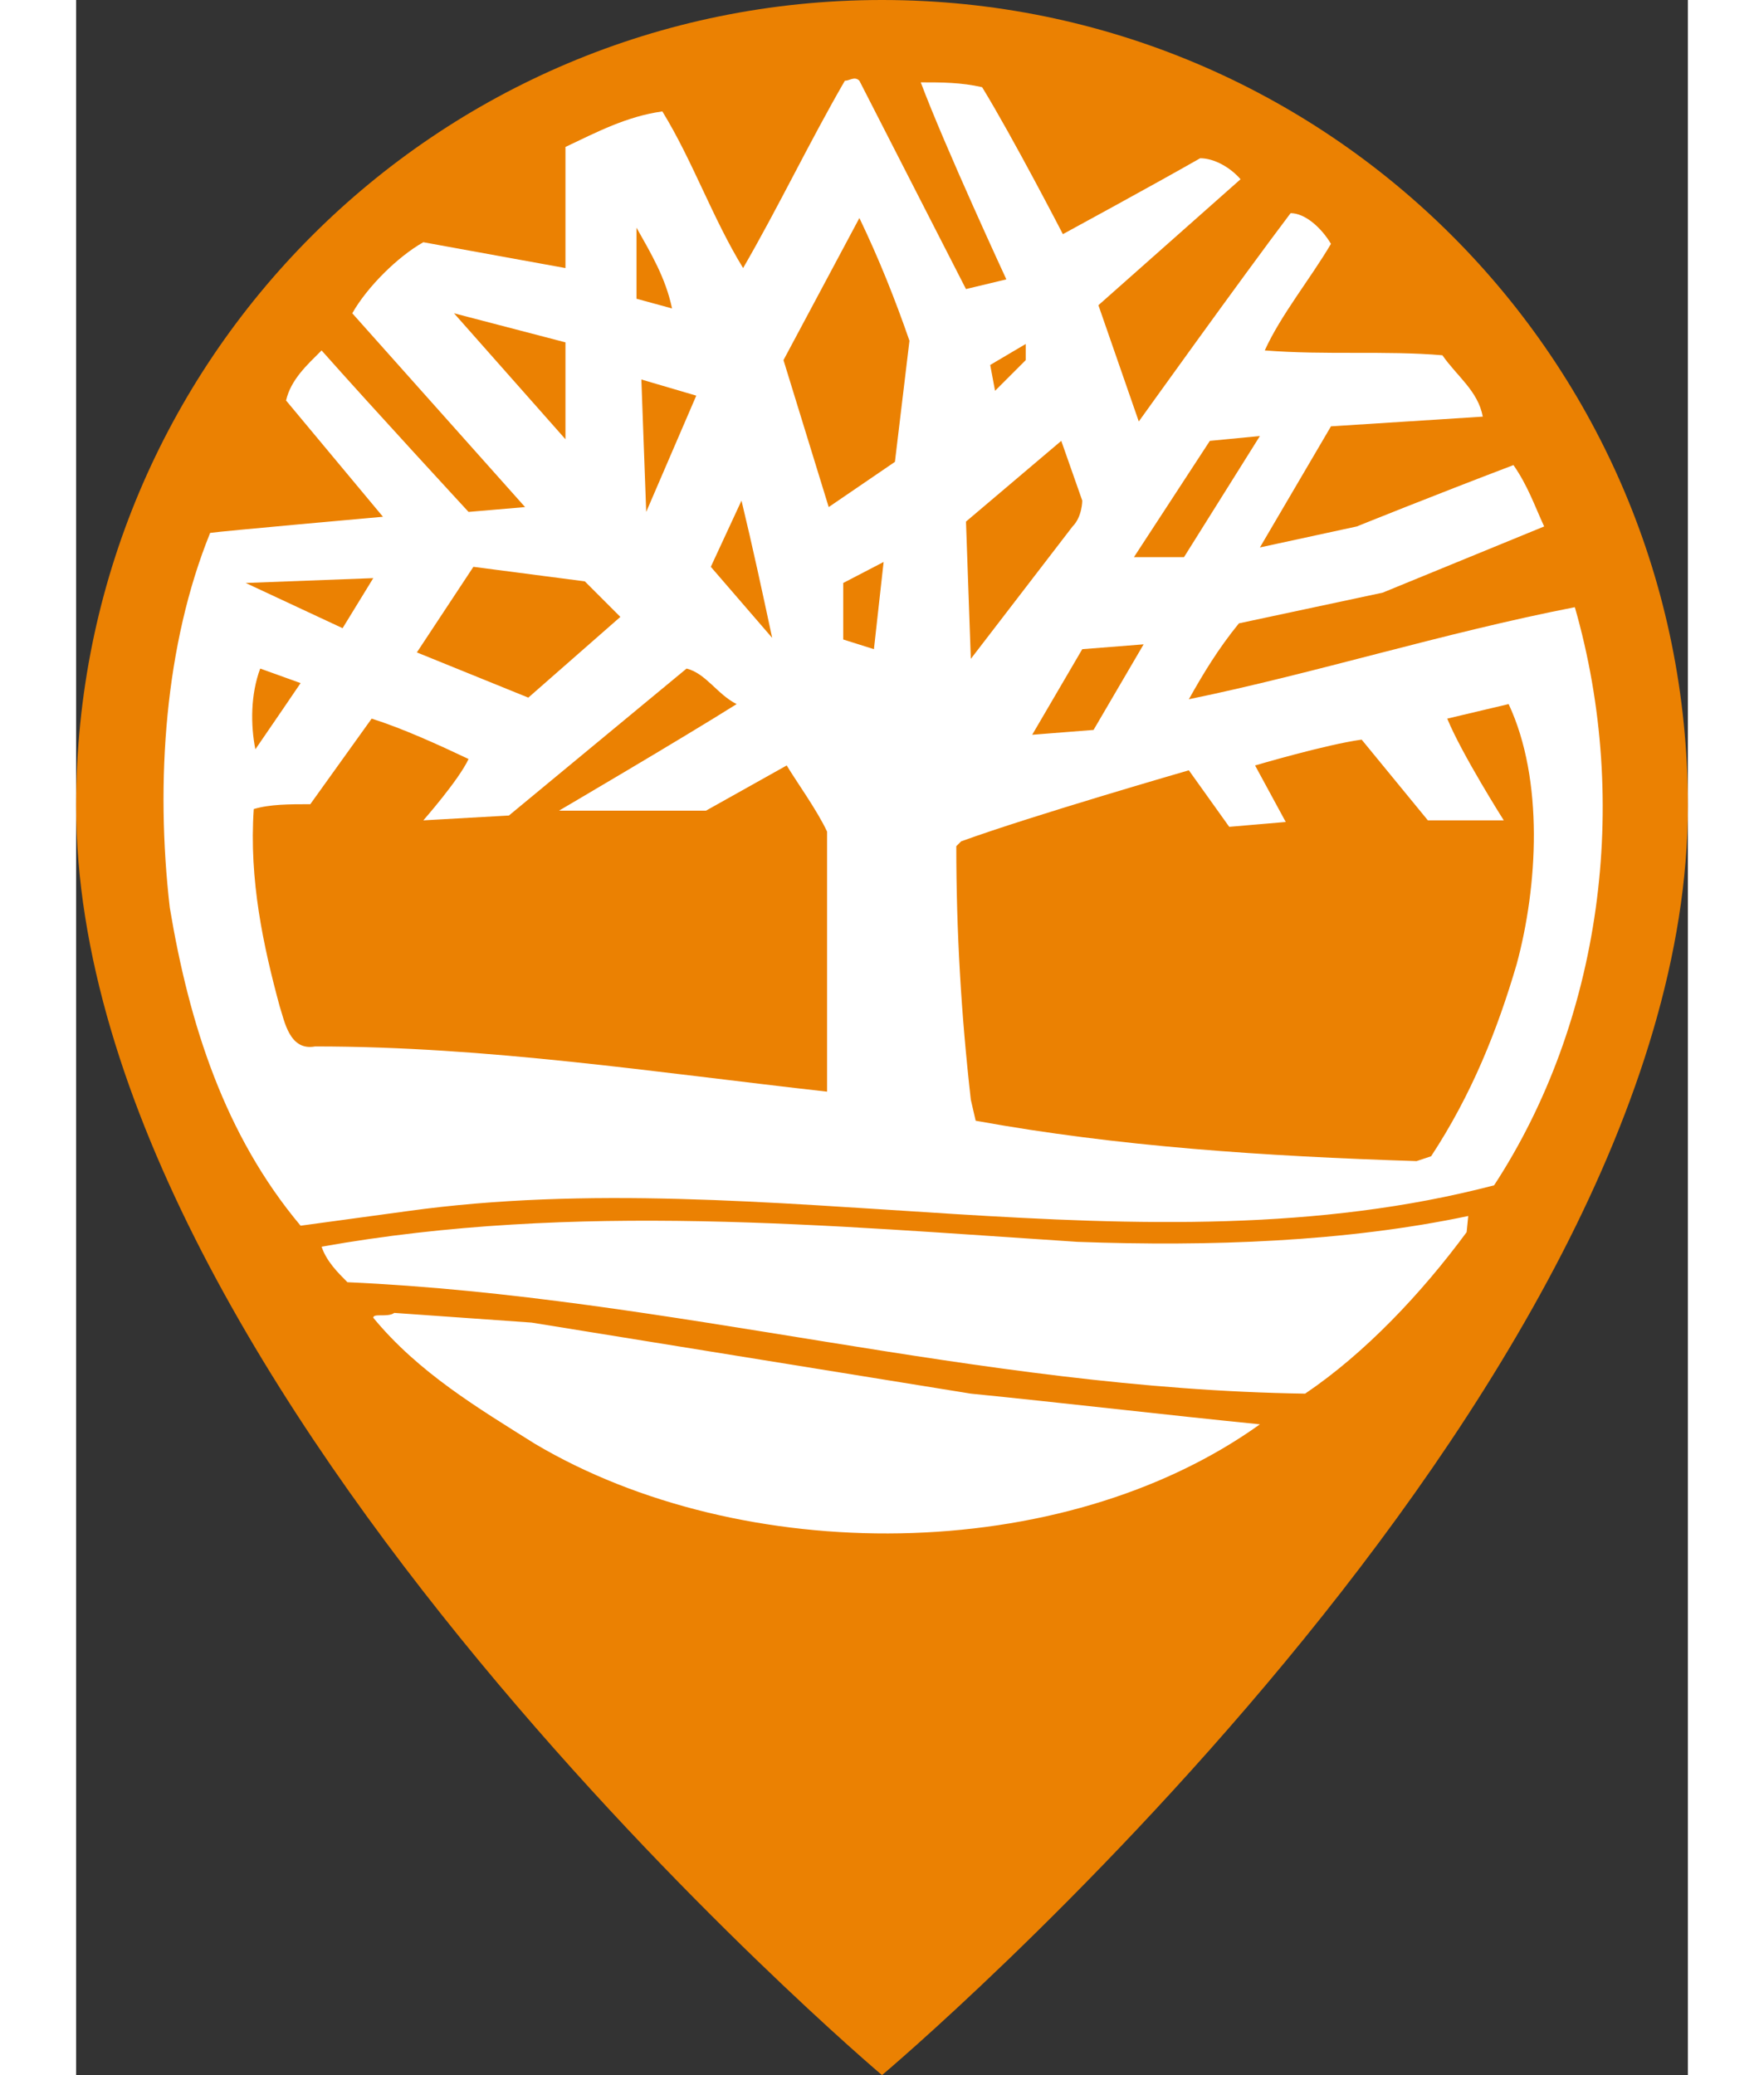 <?xml version="1.0" encoding="utf-8"?>
<!-- Generator: Adobe Illustrator 19.2.0, SVG Export Plug-In . SVG Version: 6.00 Build 0)  -->
<svg version="1.1" id="Layer_1" xmlns="http://www.w3.org/2000/svg" xmlns:xlink="http://www.w3.org/1999/xlink" x="0px" y="0px" height="40px" width="34px"
	 viewBox="0 0 99.8 128.5" style="enable-background:new 0 0 99.8 128.5;" xml:space="preserve">
<rect x="0" y="0" width="99.8" height="128.5" fill="#333333" stroke="none"/>
<style type="text/css">
	.st0{fill:#EB8102;}
	.st1{fill:#FFFFFF;}
</style>
<g>
	<path class="st0" d="M99.8,49.9c0,36.6-49.9,78.6-49.9,78.6S0,86.3,0,49.9C0,22.3,22.3,0,49.9,0S99.8,22.3,99.8,49.9z"/>
	<g>
		<path class="st1" d="M86.1,76.3c-2.8,3.8-6.3,7.5-10,10c-20.4-0.3-39.2-6-59.3-6.9c-0.6-0.6-1.3-1.3-1.6-2.2
			c15.7-2.8,31.4-1.3,46.8-0.3c8.2,0.3,16.6,0,24.2-1.6L86.1,76.3L86.1,76.3z M55.4,86.3c6,0.6,11.9,1.3,17.9,1.9
			C61,97,41.2,97,28.4,89.4c-3.5-2.2-7.2-4.4-10-7.8c0-0.3,0.9,0,1.3-0.3l8.5,0.6L55.4,86.3z M55.1,17.9l2.5-0.6
			c0,0-3.8-8.2-5.3-12.2c1.3,0,2.5,0,3.8,0.3c1.9,3.1,5,9.1,5,9.1s5.7-3.1,8.5-4.7c0.9,0,1.9,0.6,2.5,1.3l-8.8,7.8l2.5,7.2
			c0,0,6.3-8.8,9.4-12.9c0.9,0,1.9,0.9,2.5,1.9c-1.3,2.2-3.1,4.4-4.1,6.6c3.8,0.3,7.5,0,11,0.3c0.9,1.3,2.2,2.2,2.5,3.8l-9.4,0.6
			l-4.4,7.5l6-1.3c0,0,4.7-1.9,9.7-3.8c0.9,1.3,1.3,2.5,1.9,3.8l-10,4.1L72,38.6c-1.3,1.6-2.2,3.1-3.1,4.7
			c7.8-1.6,15.7-4.1,23.9-5.7c3.5,12.2,1.6,25.7-5,35.8c-21.8,5.7-45-1.5-67.3,1.6l-6.6,0.9C9.2,70.3,7,63.4,5.8,56.2
			C4.9,48.4,5.5,39.9,8.3,33C8.9,32.9,19,32,19,32l-6-7.2c0.3-1.3,1.3-2.2,2.2-3.1c3.1,3.5,9.1,10,9.1,10l3.5-0.3l-10.7-12
			c0.9-1.6,2.8-3.5,4.4-4.4l8.8,1.6c0,0,0-4.7,0-7.5c1.9-0.9,3.8-1.9,6-2.2c1.9,3.1,3.1,6.6,5,9.7c2.2-3.8,4.1-7.8,6.3-11.6
			c0.3,0,0.6-0.3,0.9,0L55.1,17.9z M48.5,13.5l-4.7,8.8l2.8,9.1l4.1-2.8l0.9-7.5C50.7,18.5,49.7,16,48.5,13.5z M34.7,14.1v4.4
			l2.2,0.6C36.5,17.2,35.6,15.7,34.7,14.1z M23.4,19.4l6.9,7.8v-6L23.4,19.4z M58.8,21.3l-2.2,1.3l0.3,1.6l1.9-1.9V21.3z M35,23.5
			l0.3,8.2l3.1-7.2L35,23.5z M73.3,27l-3.1,0.3l-4.7,7.2h3.1L73.3,27z M55.1,32.3l0.3,8.5l6.3-8.2c0.6-0.6,0.6-1.6,0.6-1.6L61,27.3
			L55.1,32.3z M41.2,31l-1.9,4.1l3.8,4.4C42.5,36.7,41.9,33.9,41.2,31z M50,34.8l-2.5,1.3v3.5l1.9,0.6L50,34.8z M24.6,35.1l-3.5,5.3
			l6.9,2.8l5.7-5L31.5,36L24.6,35.1z M10.5,36.1l6,2.8l1.9-3.1L10.5,36.1z M62.3,40.2l-3.1,5.3l3.8-0.3l3.1-5.3L62.3,40.2z
			 M37.8,41.4l-11,9.1l-5.3,0.3c0,0,2.2-2.5,2.8-3.8c-1.9-0.9-4.1-1.9-6-2.5l-3.8,5.3c-1.3,0-2.5,0-3.5,0.3
			c-0.3,4.4,0.6,8.5,1.6,12.2c0.3,0.9,0.6,2.8,2.2,2.5c10.7,0,21,1.6,31.7,2.8V51.5c-0.6-1.3-1.9-3.1-2.5-4.1l-5,2.8h-9.1
			c0,0,7.5-4.4,11-6.6C39.7,43,39,41.7,37.8,41.4z M11.4,41.4c-0.6,1.6-0.6,3.5-0.3,5c0.9-1.3,2.8-4.1,2.8-4.1L11.4,41.4z
			 M88.7,43.6l-3.8,0.9c0.9,2.2,3.5,6.3,3.5,6.3h-4.7l-4.1-5c-2.2,0.3-6.6,1.6-6.6,1.6l1.9,3.5l-3.5,0.3l-2.5-3.5
			c0,0-9.7,2.8-14.1,4.4l-0.3,0.3c0,5.3,0.3,10.4,0.9,15.7l0.3,1.3c8.8,1.6,17.9,2.2,27.3,2.5l0.9-0.3c2.5-3.8,4.1-7.8,5.3-11.9
			C90.5,54.9,90.9,48.3,88.7,43.6z"/>
	</g>
</g>
</svg>
